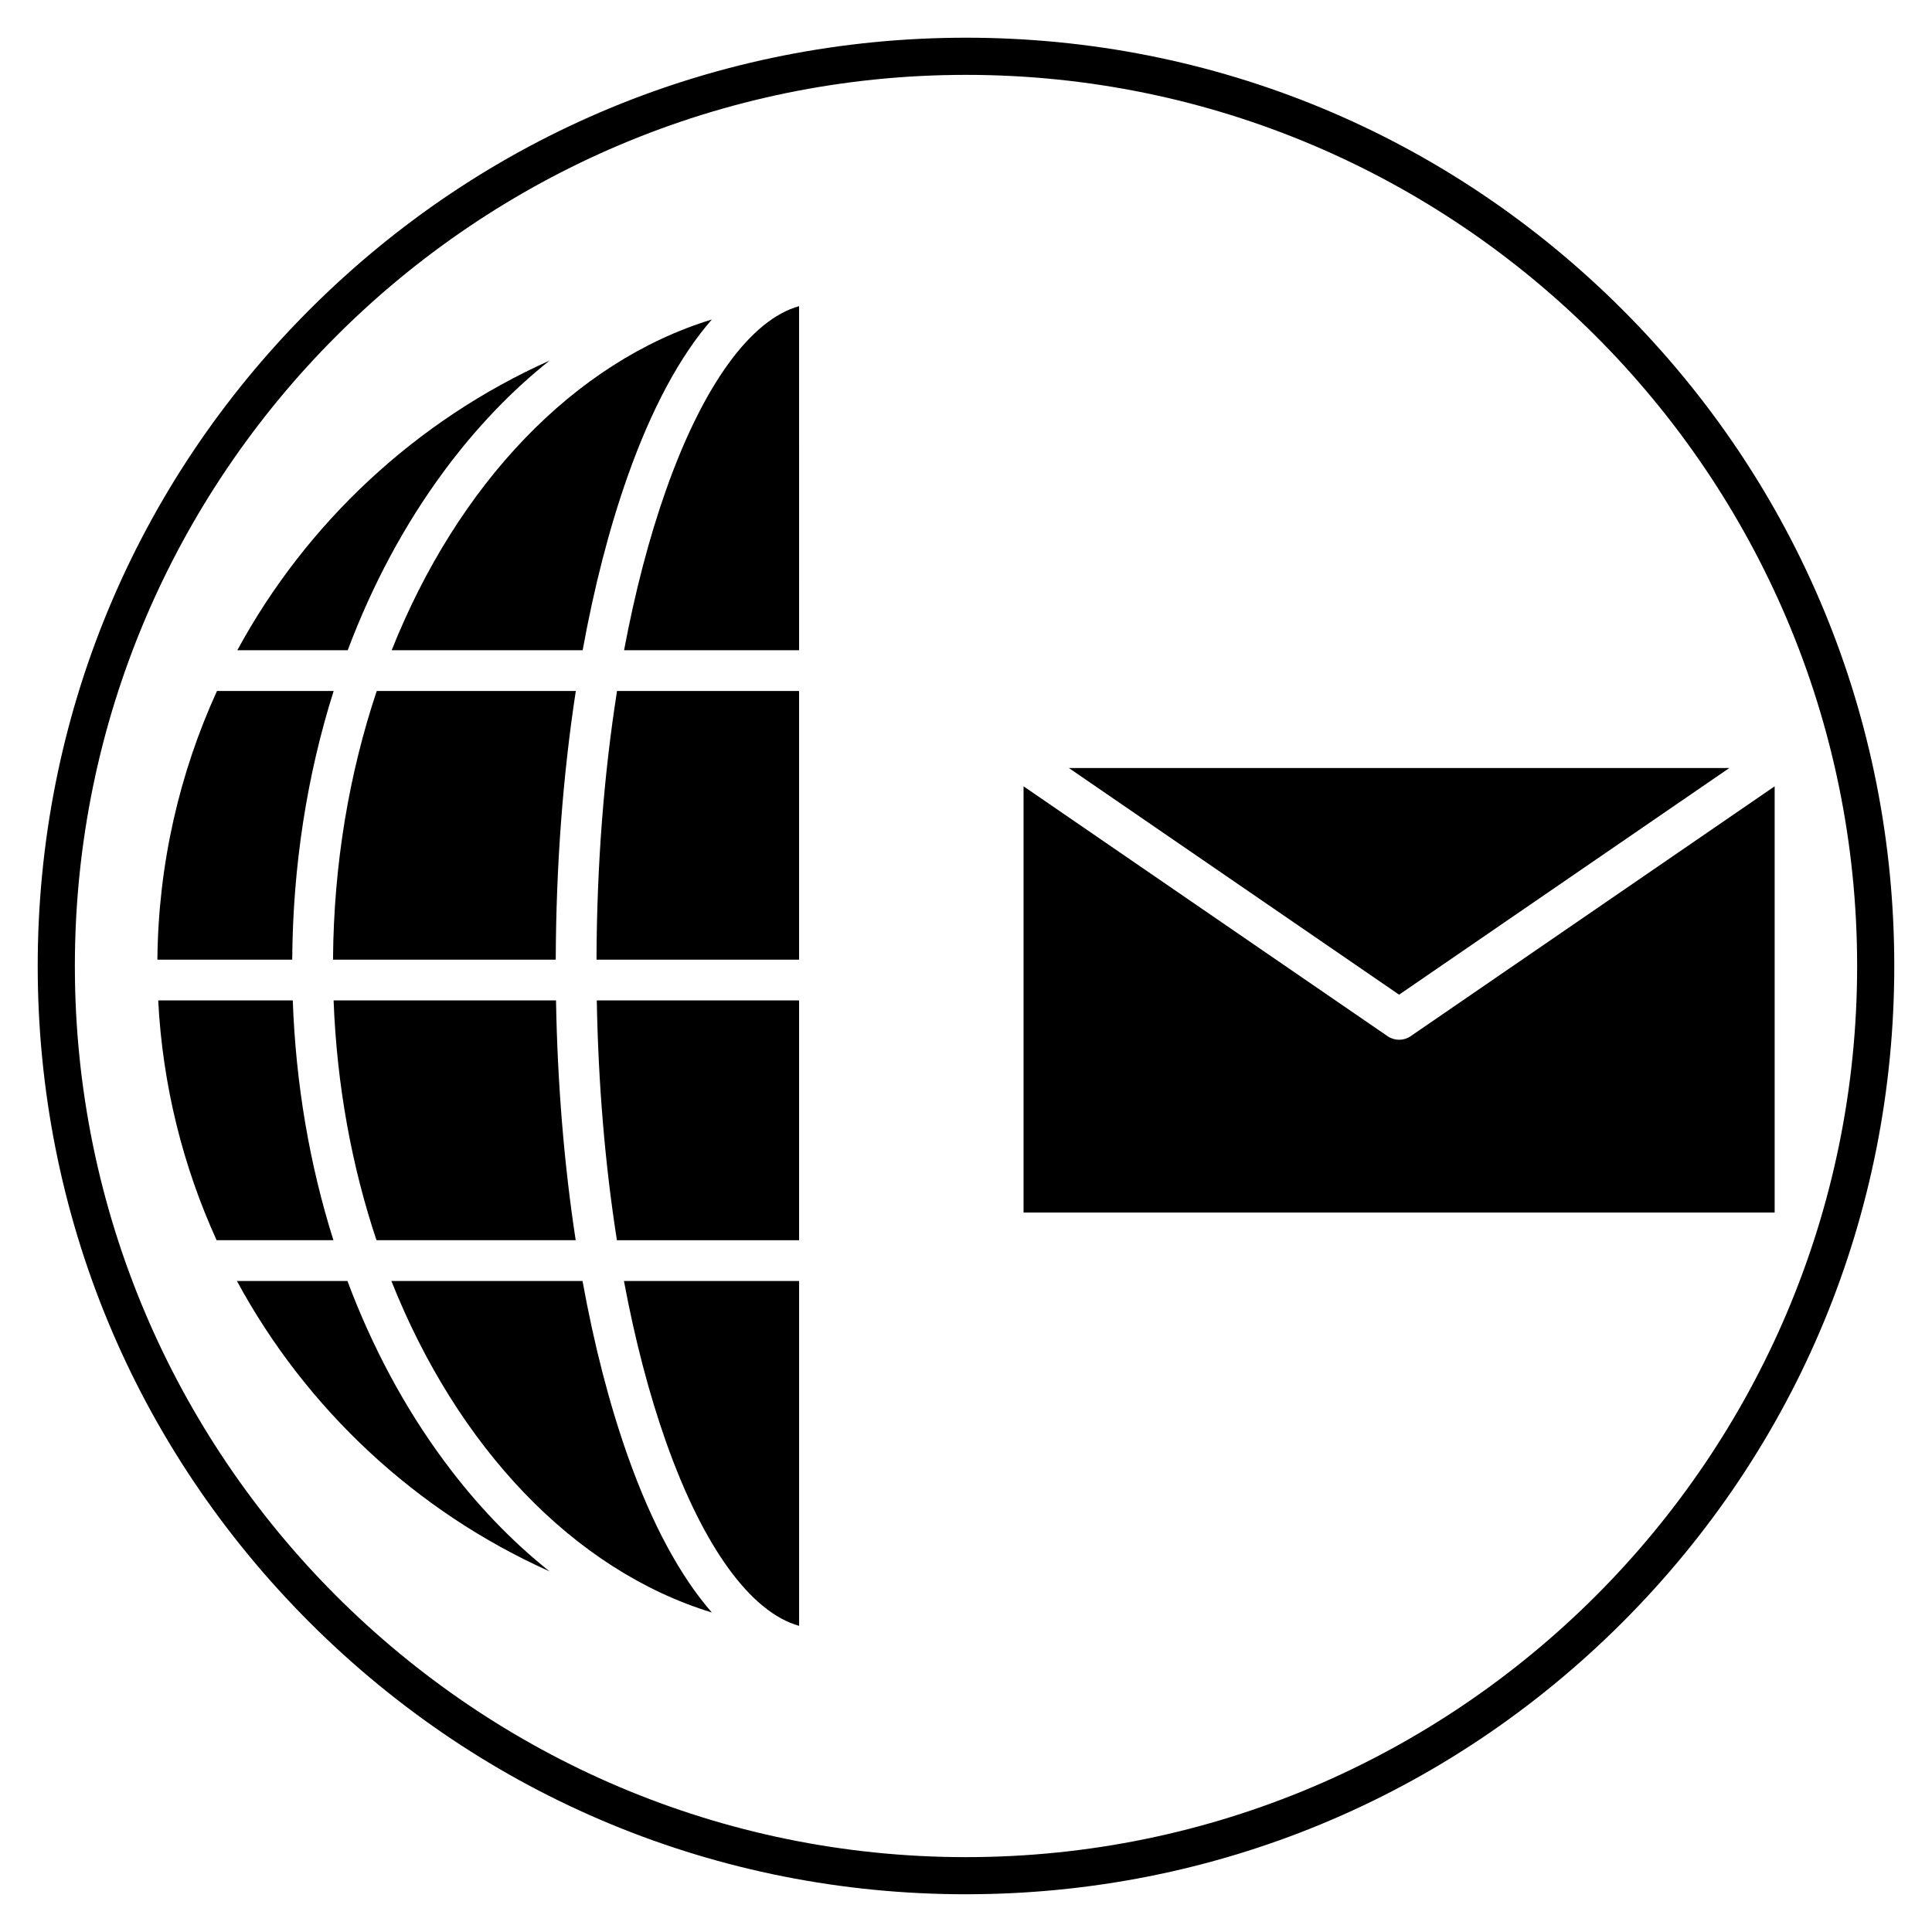 <?xml version="1.0" encoding="UTF-8"?>
<!-- Uploaded to: ICON Repo, www.iconrepo.com, Generator: ICON Repo Mixer Tools -->
<svg fill="#000000" width="800px" height="800px" version="1.1" viewBox="144 144 512 512" xmlns="http://www.w3.org/2000/svg">
 <g>
  <path d="m332.65 571.33c-8.387-9.578-15.961-23.582-22.324-41.574-4.883-13.812-8.891-29.418-11.953-46.281h-50.652c17.461 43.969 48.262 76.656 84.93 87.855z"/>
  <path d="m320.51 273.84c-4.492 12.707-8.223 27.02-11.125 42.477h46.383l-0.004-91.184c-12.793 3.57-25.414 20.879-35.254 48.707z"/>
  <path d="m247.8 316.32h50.609c3.055-16.785 7.051-32.324 11.918-46.078 6.363-17.996 13.938-31.996 22.324-41.574-36.613 11.18-67.375 43.785-84.852 87.652z"/>
  <path d="m291.35 409.12h-58.941c0.848 22.562 4.836 44.008 11.363 63.547h52.793c-3.055-19.941-4.832-41.391-5.215-63.547z"/>
  <path d="m291.28 398.32c0.078-24.867 1.906-48.973 5.316-71.195h-52.754c-7.285 21.73-11.414 45.824-11.59 71.195z"/>
  <path d="m355.77 472.67v-63.547h-53.613c0.391 22.234 2.211 43.699 5.332 63.547z"/>
  <path d="m221.44 398.32c0.164-24.855 3.934-48.949 10.98-71.195h-30.922c-9.922 21.73-15.551 45.824-15.789 71.195z"/>
  <path d="m307.52 327.12c-3.488 22.109-5.359 46.238-5.438 71.195h53.684v-71.195z"/>
  <path d="m221.59 409.12h-35.664c1.156 22.562 6.586 44.008 15.48 63.547h30.953c-6.305-19.961-9.98-41.402-10.77-63.547z"/>
  <path d="m517.84 418.6c-0.922 0.633-1.988 0.949-3.059 0.949-1.07 0-2.137-0.316-3.059-0.949l-96.469-66.219v112.95h199.05v-112.95z"/>
  <path d="m602.29 347.53h-175.03l87.516 60.07z"/>
  <path d="m236.15 316.32c6.504-17.32 15.07-33.34 25.535-47.488 8.473-11.453 17.863-21.242 27.949-29.266-35.254 15.773-64.383 42.918-82.746 76.754z"/>
  <path d="m261.69 531.17c-10.508-14.207-19.102-30.293-25.613-47.691l-29.293-0.004c18.359 33.93 47.531 61.152 82.855 76.957-10.086-8.02-19.477-17.809-27.949-29.262z"/>
  <path d="m309.35 483.47c2.906 15.539 6.648 29.918 11.164 42.68 9.844 27.84 22.469 45.148 35.258 48.715v-91.395z"/>
  <path d="m400 646c-65.707 0-127.48-25.59-173.95-72.051-46.465-46.465-72.055-108.24-72.055-173.95 0-65.711 25.59-127.49 72.055-173.95 46.461-46.465 108.24-72.055 173.95-72.055 65.707 0 127.48 25.59 173.95 72.051 46.461 46.465 72.051 108.24 72.051 173.95 0 65.707-25.59 127.48-72.051 173.95-46.465 46.461-108.24 72.051-173.95 72.051zm0-482.16c-130.22 0-236.16 105.95-236.16 236.16s105.94 236.16 236.16 236.16 236.16-105.94 236.16-236.16c0.004-130.22-105.94-236.16-236.16-236.16z"/>
 </g>
</svg>